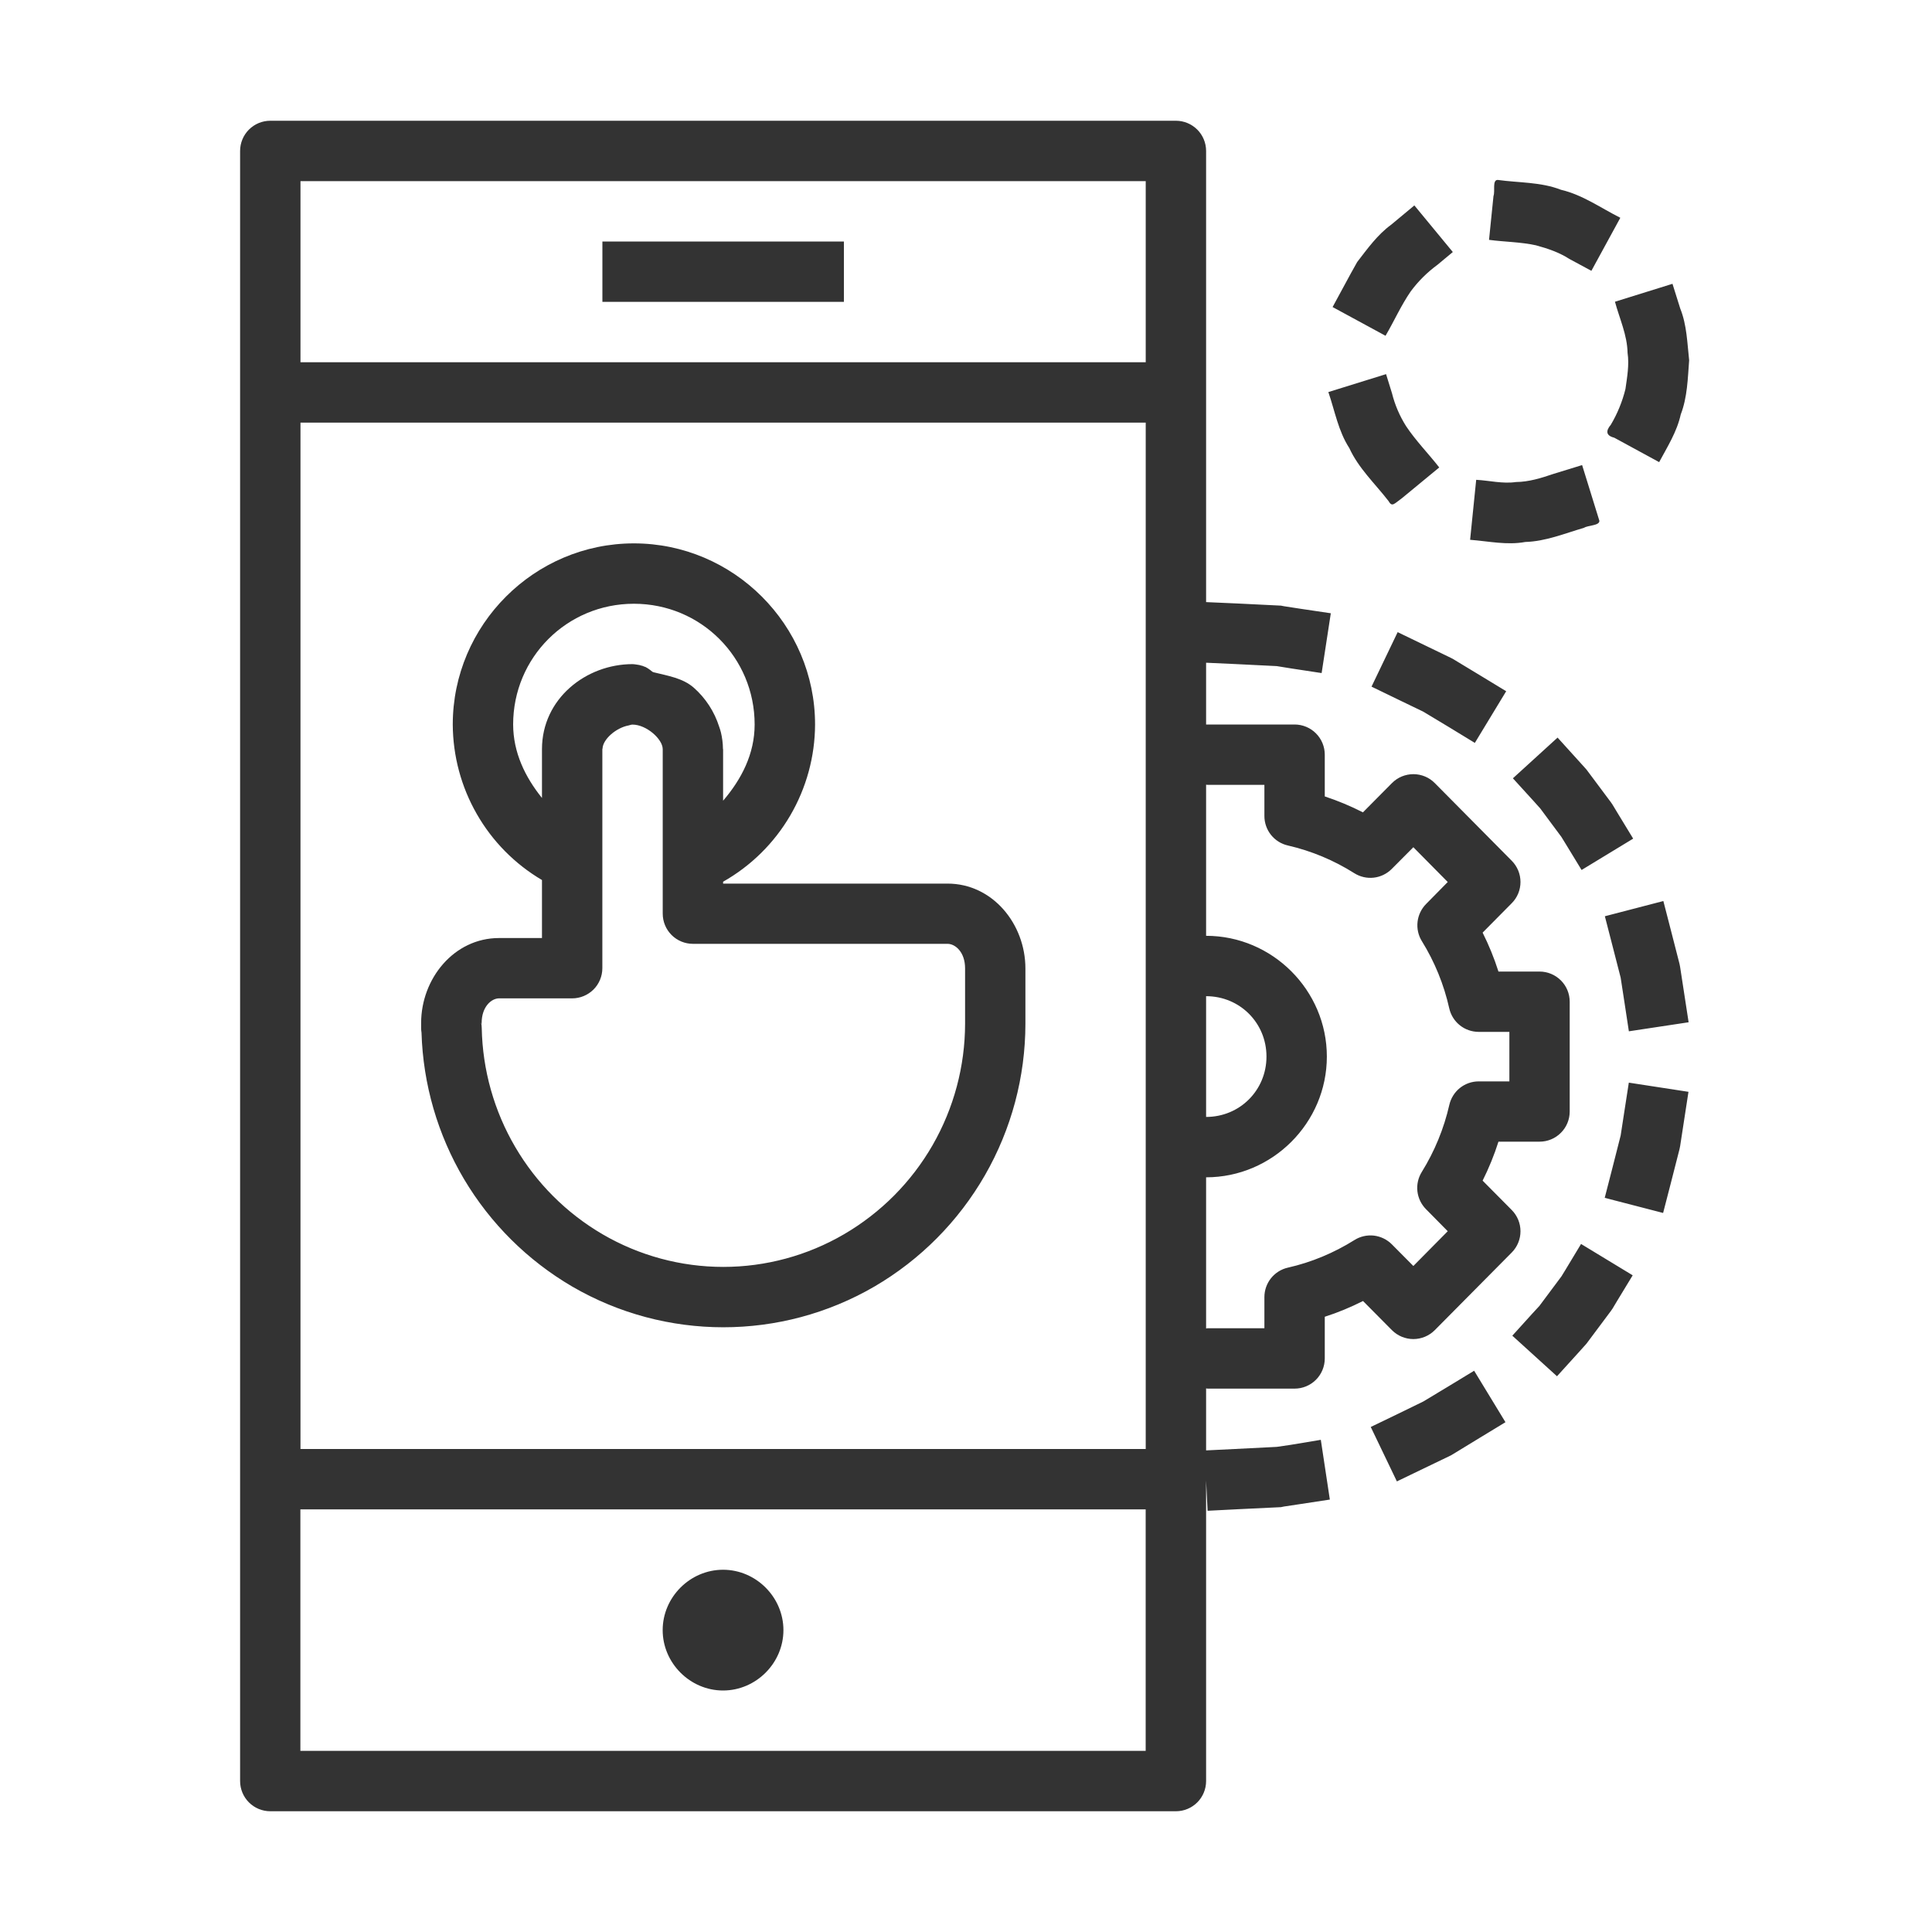 <?xml version="1.0" encoding="UTF-8"?> <svg xmlns="http://www.w3.org/2000/svg" width="40" height="40" viewBox="0 0 40 40" fill="none"><path d="M5.596 2.5C5.43 2.5 5.271 2.566 5.154 2.683C5.037 2.8 4.971 2.959 4.971 3.125V36.875C4.971 37.041 5.037 37.2 5.154 37.317C5.271 37.434 5.43 37.5 5.596 37.5H24.346C24.512 37.5 24.67 37.434 24.788 37.317C24.905 37.2 24.971 37.041 24.971 36.875V30.654L25.002 31.279L25.627 31.247L26.521 31.204L26.583 31.191L26.916 31.141L27.533 31.047L27.346 29.81L26.728 29.913L26.434 29.956L25.563 30L24.971 30.029V28.745C24.981 28.745 24.988 28.75 25 28.75H26.803C26.969 28.75 27.128 28.684 27.245 28.567C27.362 28.45 27.428 28.291 27.428 28.125V27.262C27.701 27.175 27.963 27.065 28.22 26.936L28.818 27.539C28.876 27.597 28.945 27.644 29.022 27.676C29.098 27.707 29.179 27.724 29.262 27.724C29.345 27.724 29.426 27.707 29.502 27.676C29.578 27.644 29.648 27.597 29.706 27.539L31.298 25.933C31.415 25.815 31.48 25.657 31.48 25.492C31.48 25.327 31.415 25.168 31.298 25.051L30.696 24.444C30.826 24.184 30.936 23.914 31.024 23.637H31.875C32.04 23.637 32.199 23.572 32.316 23.454C32.434 23.337 32.499 23.178 32.499 23.012V20.74C32.499 20.574 32.434 20.415 32.316 20.298C32.199 20.181 32.04 20.115 31.875 20.115H31.024C30.936 19.838 30.826 19.569 30.696 19.309L31.298 18.701C31.415 18.584 31.48 18.426 31.48 18.261C31.48 18.096 31.415 17.937 31.298 17.82L29.707 16.214C29.649 16.155 29.58 16.108 29.503 16.076C29.427 16.045 29.345 16.028 29.263 16.028C29.18 16.028 29.098 16.045 29.022 16.076C28.945 16.108 28.876 16.155 28.818 16.214L28.218 16.819C27.964 16.689 27.7 16.579 27.428 16.489V15.625C27.428 15.459 27.362 15.3 27.245 15.183C27.128 15.066 26.969 15 26.803 15H24.971V13.721L25.563 13.748L26.434 13.791L26.744 13.841L27.363 13.935L27.553 12.697L26.933 12.605L26.583 12.551L26.521 12.539L25.627 12.495L24.971 12.466V3.125C24.971 2.959 24.905 2.8 24.788 2.683C24.67 2.566 24.512 2.5 24.346 2.5H5.596ZM31.008 3.725C30.891 3.725 30.959 3.96 30.921 4.058L30.829 4.964V4.966C31.153 5.009 31.483 5.009 31.801 5.079C32.043 5.145 32.279 5.224 32.492 5.361L32.948 5.607L33.547 4.509C33.142 4.305 32.766 4.034 32.318 3.929C31.901 3.766 31.446 3.786 31.008 3.725ZM6.221 3.75H23.721V7.5H6.221V3.75ZM29.283 4.253L28.803 4.652C28.518 4.86 28.312 5.149 28.099 5.425C27.924 5.732 27.761 6.048 27.59 6.357L28.686 6.952C28.863 6.65 29.007 6.324 29.206 6.035C29.362 5.823 29.55 5.637 29.763 5.481L30.079 5.218L29.283 4.253ZM12.472 5V6.25H17.472V5H12.472ZM34.627 5.876L33.436 6.247C33.531 6.599 33.69 6.935 33.697 7.305C33.734 7.554 33.688 7.808 33.653 8.055C33.589 8.314 33.487 8.563 33.351 8.793C33.243 8.921 33.247 9.018 33.421 9.062L34.351 9.568C34.522 9.249 34.719 8.94 34.798 8.581C34.936 8.224 34.943 7.835 34.972 7.459C34.932 7.099 34.925 6.73 34.788 6.389L34.627 5.876ZM28.697 7.746C28.299 7.871 27.901 7.994 27.503 8.117V8.12C27.637 8.51 27.708 8.926 27.936 9.277C28.127 9.695 28.468 10.012 28.746 10.371C28.823 10.505 28.858 10.435 29.029 10.312L29.798 9.678C29.573 9.39 29.314 9.127 29.112 8.824C28.979 8.614 28.88 8.384 28.82 8.143L28.697 7.746ZM6.221 8.75H23.721V30H6.221V8.75ZM32.756 9.629C32.557 9.689 32.358 9.752 32.161 9.812C31.908 9.898 31.656 9.977 31.386 9.98C31.112 10.02 30.837 9.949 30.563 9.934L30.437 11.176C30.817 11.205 31.198 11.291 31.579 11.221C32.002 11.209 32.395 11.044 32.794 10.928C32.886 10.871 33.112 10.886 33.114 10.784L32.756 9.629ZM13.124 11.25C11.062 11.25 9.374 12.938 9.374 15C9.377 15.651 9.548 16.29 9.872 16.854C10.195 17.419 10.66 17.889 11.221 18.22V19.421H10.332C9.399 19.421 8.719 20.262 8.719 21.181V21.284C8.719 21.316 8.722 21.349 8.727 21.381C8.759 22.45 9.062 23.493 9.607 24.412C10.153 25.331 10.923 26.096 11.846 26.636C13.78 27.761 16.171 27.761 18.105 26.636C19.055 26.081 19.843 25.287 20.392 24.332C20.94 23.378 21.229 22.297 21.23 21.196V20.051C21.23 19.131 20.551 18.294 19.618 18.294H14.971V18.255C15.547 17.929 16.027 17.456 16.361 16.884C16.695 16.312 16.873 15.662 16.875 15C16.875 12.938 15.187 11.25 13.124 11.25ZM13.124 12.5C14.512 12.5 15.624 13.613 15.624 15C15.624 15.61 15.351 16.134 14.971 16.578V15.515L14.968 15.502C14.967 15.384 14.951 15.27 14.926 15.164C14.917 15.123 14.902 15.084 14.889 15.044C14.79 14.733 14.609 14.454 14.364 14.238C14.139 14.04 13.829 13.992 13.534 13.919L13.509 13.909C13.509 13.909 13.51 13.909 13.509 13.909C13.496 13.897 13.48 13.886 13.466 13.875C13.464 13.873 13.461 13.872 13.46 13.87C13.428 13.846 13.395 13.825 13.36 13.807C13.357 13.807 13.354 13.807 13.352 13.806C13.336 13.799 13.319 13.792 13.302 13.786C13.299 13.785 13.296 13.785 13.293 13.784C13.253 13.771 13.212 13.762 13.171 13.758C13.146 13.754 13.121 13.751 13.096 13.75C12.133 13.75 11.221 14.466 11.221 15.51V16.521C10.871 16.086 10.626 15.581 10.624 15C10.624 13.613 11.737 12.5 13.124 12.5ZM28.937 13.088L28.396 14.216L28.957 14.488L29.467 14.734L30.002 15.056L30.535 15.381L31.184 14.311L30.649 13.986L30.09 13.648L30.036 13.619L29.502 13.361L28.937 13.088ZM13.091 15.002C13.091 15.002 13.092 15.002 13.093 15.002C13.094 15.002 13.095 15.002 13.096 15.002C13.381 15.002 13.721 15.3 13.721 15.512V18.916C13.721 19.082 13.787 19.241 13.904 19.358C14.021 19.475 14.18 19.541 14.346 19.541H19.618C19.778 19.541 19.981 19.711 19.981 20.049V21.194C19.98 22.076 19.748 22.943 19.309 23.708C18.869 24.473 18.237 25.109 17.474 25.554C16.716 25.996 15.853 26.23 14.975 26.23C14.096 26.23 13.233 25.996 12.475 25.554C11.727 25.117 11.104 24.494 10.667 23.747C10.229 23 9.991 22.153 9.974 21.288C9.974 21.245 9.969 21.204 9.959 21.163L9.972 21.207V21.18C9.972 20.844 10.173 20.67 10.333 20.67H11.846C12.011 20.67 12.17 20.604 12.288 20.487C12.405 20.37 12.471 20.211 12.471 20.045V15.508L12.475 15.498C12.482 15.307 12.752 15.069 13.012 15.02C13.037 15.015 13.067 15.002 13.092 15.002H13.091ZM32.248 15.271L31.323 16.114L31.743 16.575L31.872 16.719L31.884 16.731L32.326 17.326L32.419 17.477L32.745 18.012L33.813 17.363L33.488 16.829L33.386 16.66L33.352 16.61L32.848 15.935L32.809 15.891L32.668 15.735L32.248 15.271ZM24.971 16.246C24.981 16.245 24.988 16.25 25 16.25H26.178V16.895C26.178 17.037 26.226 17.174 26.314 17.285C26.403 17.396 26.526 17.474 26.665 17.505C27.152 17.617 27.616 17.811 28.04 18.079C28.159 18.154 28.302 18.187 28.442 18.171C28.583 18.155 28.714 18.091 28.814 17.991L29.262 17.541L29.974 18.261L29.526 18.716C29.427 18.816 29.365 18.946 29.349 19.085C29.333 19.225 29.364 19.366 29.438 19.485C29.703 19.913 29.895 20.384 30.005 20.876C30.036 21.014 30.113 21.138 30.223 21.226C30.333 21.315 30.471 21.363 30.612 21.364H31.25V22.389H30.614C30.473 22.389 30.336 22.437 30.226 22.525C30.116 22.613 30.039 22.736 30.007 22.874C29.895 23.366 29.702 23.836 29.436 24.265C29.362 24.384 29.33 24.525 29.346 24.665C29.362 24.804 29.424 24.934 29.523 25.034L29.974 25.491L29.262 26.211L28.818 25.764C28.718 25.663 28.587 25.599 28.446 25.582C28.305 25.566 28.162 25.598 28.042 25.674C27.617 25.94 27.152 26.135 26.665 26.245C26.526 26.276 26.403 26.354 26.314 26.465C26.226 26.576 26.178 26.713 26.178 26.855V27.5H25C24.988 27.5 24.981 27.505 24.971 27.505V24.375C26.343 24.375 27.471 23.249 27.471 21.875C27.471 20.501 26.343 19.375 24.971 19.375V16.246ZM34.438 18.655L33.227 18.97L33.383 19.575L33.554 20.241L33.63 20.735L33.724 21.352L34.961 21.165L34.866 20.547L34.785 20.02L34.772 19.954L34.594 19.26L34.438 18.655ZM24.971 20.625C25.668 20.625 26.221 21.177 26.221 21.875C26.221 22.573 25.668 23.125 24.971 23.125V20.625ZM33.723 22.415L33.627 23.035L33.554 23.51L33.38 24.194L33.224 24.8L34.433 25.113L34.59 24.506L34.772 23.794L34.785 23.731L34.863 23.223L34.958 22.605L33.723 22.415ZM32.734 25.755L32.412 26.289L32.328 26.426L31.884 27.021L31.875 27.034L31.731 27.19L31.311 27.654L32.236 28.494L32.656 28.031L32.809 27.861L32.848 27.817L33.352 27.142L33.386 27.093L33.478 26.939L33.803 26.404L32.734 25.755ZM30.52 28.38L29.985 28.705L29.467 29.017L28.942 29.273L28.38 29.544L28.921 30.671L29.483 30.4L30.036 30.134L30.09 30.102L30.634 29.77L31.169 29.445L30.52 28.379V28.38ZM6.219 31.25H23.72V36.25H6.219V31.25ZM14.97 32.5C14.287 32.5 13.72 33.068 13.72 33.75C13.72 34.432 14.287 35 14.97 35C15.653 35 16.22 34.432 16.22 33.75C16.22 33.068 15.653 32.5 14.97 32.5Z" fill="#333333"></path></svg> 